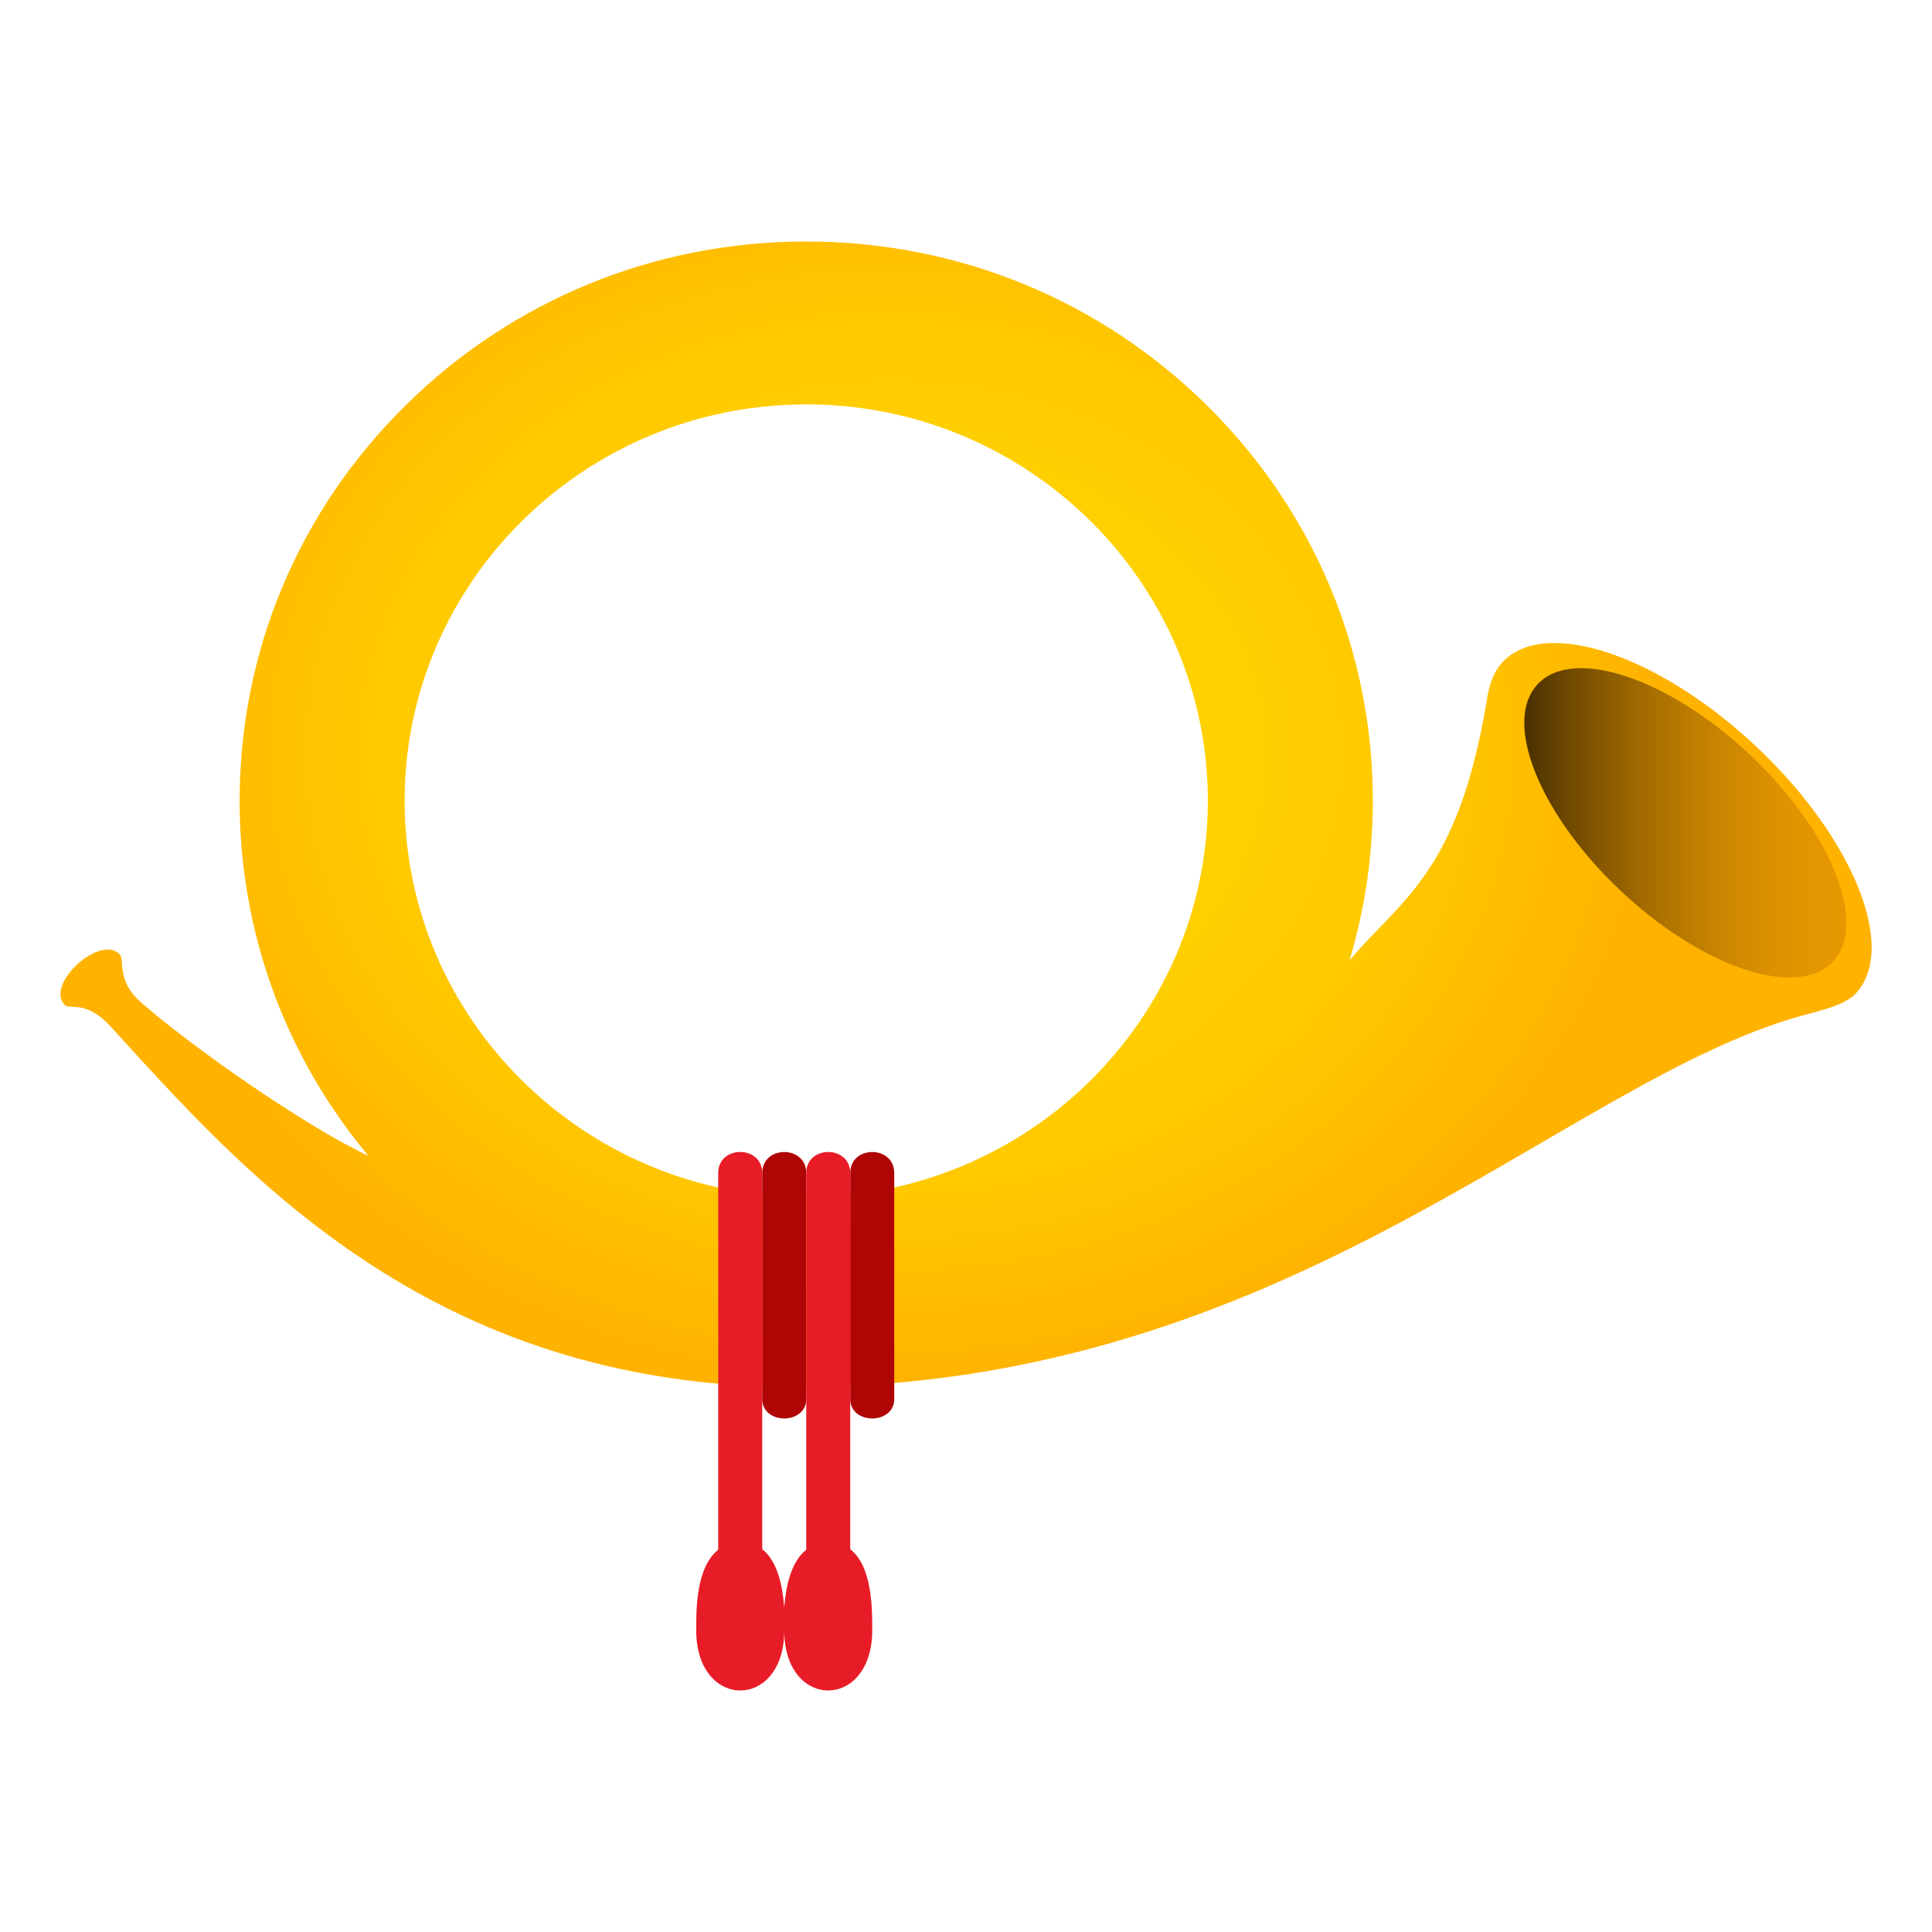 <svg xmlns="http://www.w3.org/2000/svg" width="64" height="64" viewBox="0 0 64 64"><radialGradient id="1f4ef-a" cx="29.5" cy="24.975" r="25.1" gradientTransform="matrix(1 0 0 .829 0 4.284)" gradientUnits="userSpaceOnUse"><stop offset="0" stop-color="#ffd500"/><stop offset=".388" stop-color="#ffd200"/><stop offset=".677" stop-color="#ffc900"/><stop offset=".934" stop-color="#ffb800"/><stop offset="1" stop-color="#ffb300"/></radialGradient><path fill="url(#1f4ef-a)" d="M61.45 32.938c1.429-1.471-.021-5.133-3.24-8.178-3.22-3.043-6.988-4.32-8.417-2.848-.312.32-.453.75-.534 1.242-.945 5.779-2.852 6.633-4.555 8.66.509-1.695.773-3.471.773-5.289 0-4.947-1.953-9.6-5.498-13.098C36.435 9.928 31.72 8 26.708 8c-5.014 0-9.728 1.928-13.272 5.428-3.545 3.498-5.498 8.15-5.498 13.098 0 4.342 1.504 8.457 4.267 11.764-2.057-.967-5.75-3.527-7.531-5.082-.834-.729-.537-1.412-.705-1.592-.643-.686-2.474.982-1.834 1.668.176.188.701-.186 1.527.719C7.974 38.718 14.178 45.95 26.376 45.95c16.294 0 25.474-10.195 33.4-12.328.435-.118 1.319-.319 1.674-.684zm-34.742 6.718c-7.337 0-13.304-5.891-13.304-13.131 0-7.238 5.967-13.129 13.304-13.129 7.336 0 13.303 5.891 13.303 13.129 0 7.241-5.967 13.131-13.303 13.131z"/><linearGradient id="1f4ef-b" gradientUnits="userSpaceOnUse" x1="50.494" y1="27.258" x2="61.167" y2="27.258"><stop offset="0" stop-color="#4a3000"/><stop offset=".169" stop-color="#774e00"/><stop offset=".347" stop-color="#9e6800"/><stop offset=".522" stop-color="#be7d00"/><stop offset=".693" stop-color="#d48c00"/><stop offset=".855" stop-color="#e19500"/><stop offset="1" stop-color="#e69800"/></linearGradient><path fill="url(#1f4ef-b)" d="M57.996 25.027c-2.693-2.545-5.847-3.613-7.042-2.381-.261.268-.406.623-.447 1.039-.149 1.5 1.051 3.811 3.159 5.803 2.024 1.914 4.308 2.994 5.825 2.887.502-.035.918-.199 1.216-.504 1.195-1.232-.018-4.295-2.711-6.844z"/><path fill="#B00505" d="M25.25 38.857v7.49c0 .854 1.458.854 1.458 0v-7.49c0-.927-1.458-.927-1.458 0zM28.165 38.857v7.49c0 .854 1.458.854 1.458 0v-7.49c0-.927-1.458-.927-1.458 0z"/><path fill="#E81C27" d="M28.165 51.32V38.857c0-.928-1.457-.928-1.457 0v12.482c-.513.404-.676 1.229-.729 1.91-.052-.691-.217-1.531-.729-1.93V38.856c0-.928-1.458-.928-1.458 0v12.482c-.736.582-.731 1.982-.729 2.676.006 2.646 2.917 2.646 2.917 0 0 2.646 2.908 2.646 2.914 0 .001-.696.007-2.123-.729-2.694z"/></svg>